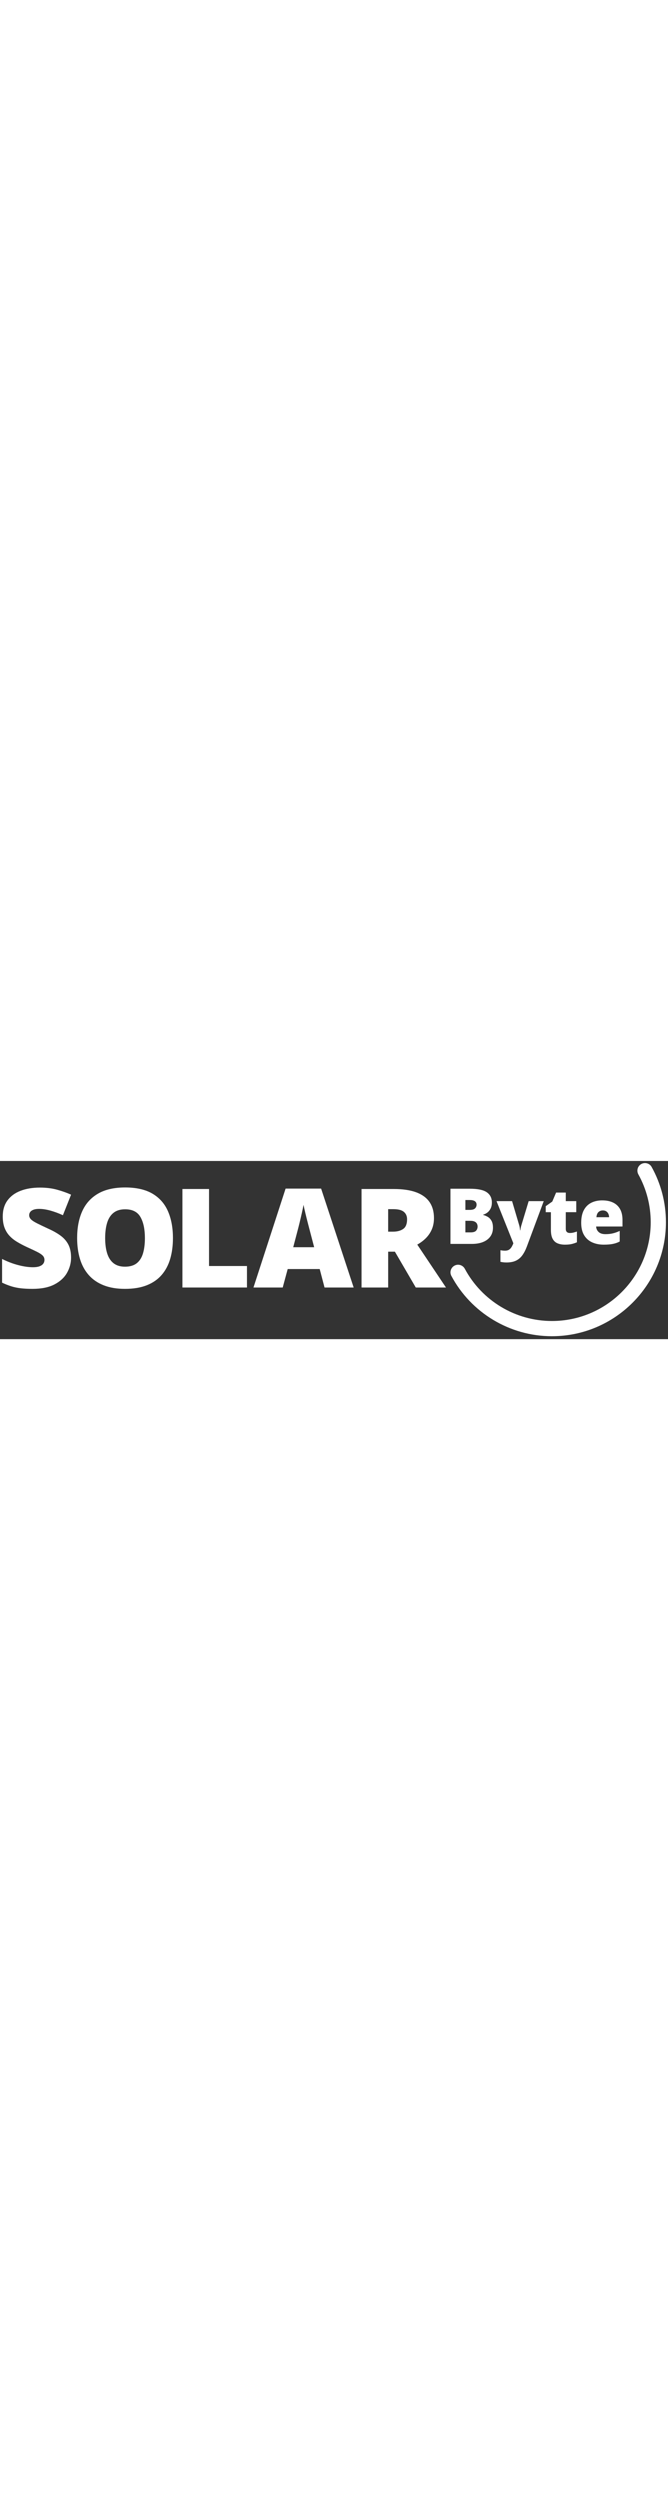 <?xml version="1.0" encoding="UTF-8"?>
<svg xmlns="http://www.w3.org/2000/svg" viewBox="0 0 1403.1 374.260" width="100">
    <rect x="0" y="0" width="1403.1" height="374.260" fill="#333333" stroke="none"/>
    <defs>
        <style>.cls-1{fill:#ffffff;}</style>
    </defs>
    <path class="cls-1" d="m149.28,202.95c0,11.23-2.83,21.86-8.49,31.92-5.66,10.04-14.46,18.18-26.39,24.41-11.94,6.23-27.34,9.34-46.21,9.34-9.43,0-17.71-.43-24.83-1.27-7.13-.86-13.76-2.24-19.89-4.18-6.12-1.94-12.5-4.46-19.1-7.57v-49.81c11.23,5.66,22.55,9.97,33.96,12.95,11.41,2.97,21.75,4.46,30.99,4.46,5.57,0,10.12-.67,13.66-1.99,3.53-1.31,6.15-3.12,7.85-5.45,1.7-2.31,2.56-4.97,2.56-7.99,0-3.59-1.26-6.62-3.76-9.13-2.5-2.5-6.49-5.12-11.96-7.86-5.47-2.74-12.69-6.14-21.65-10.19-7.65-3.59-14.56-7.27-20.74-11.04-6.18-3.77-11.46-8.08-15.85-12.95-4.38-4.86-7.76-10.54-10.12-17.05-2.35-6.51-3.53-14.2-3.53-23.07,0-13.29,3.27-24.45,9.84-33.47,6.56-9,15.7-15.78,27.45-20.31,11.74-4.53,25.3-6.79,40.69-6.79,13.48,0,25.63,1.52,36.43,4.53,10.8,3.02,20.5,6.46,29.08,10.34l-17.13,43.17c-8.86-4.06-17.59-7.29-26.18-9.7-8.58-2.4-16.55-3.61-23.91-3.61-4.82,0-8.76.6-11.82,1.78-3.07,1.18-5.33,2.75-6.79,4.74-1.47,1.97-2.2,4.23-2.2,6.79,0,3.2,1.25,6.08,3.75,8.63,2.5,2.55,6.7,5.31,12.6,8.28,5.89,2.98,13.94,6.82,24.13,11.54,10.1,4.53,18.68,9.41,25.76,14.65,7.08,5.23,12.48,11.51,16.2,18.82,3.72,7.31,5.59,16.35,5.59,27.1Z"/>
    <path class="cls-1" d="m363.24,162.05c0,15.94-1.91,30.44-5.73,43.51-3.83,13.08-9.79,24.32-17.9,33.75-8.12,9.44-18.54,16.69-31.28,21.73-12.74,5.05-27.98,7.57-45.7,7.57s-32.39-2.52-45.08-7.57c-12.69-5.04-23.14-12.26-31.34-21.65-8.22-9.39-14.3-20.64-18.26-33.75-3.96-13.12-5.94-27.74-5.94-43.88,0-21.51,3.55-40.2,10.69-56.11,7.12-15.9,18.14-28.2,33.04-36.93,14.91-8.73,33.96-13.09,57.17-13.09s42.76,4.38,57.54,13.16c14.76,8.77,25.59,21.14,32.47,37.08,6.89,15.94,10.34,34.68,10.34,56.19Zm-142.37,0c0,12.45,1.42,23.15,4.25,32.12,2.83,8.97,7.31,15.85,13.44,20.66,6.14,4.81,14.15,7.22,24.07,7.22s18.47-2.41,24.54-7.22c6.09-4.81,10.47-11.7,13.17-20.66,2.68-8.97,4.03-19.67,4.03-32.12,0-18.68-3.11-33.45-9.34-44.3-6.23-10.85-16.94-16.27-32.13-16.27-10.09,0-18.23,2.45-24.41,7.36-6.18,4.9-10.66,11.89-13.44,20.94-2.79,9.06-4.18,19.81-4.18,32.27Z"/>
    <path class="cls-1" d="m383.17,265.78V58.88h55.89v161.75h79.68v45.15h-135.57Z"/>
    <path class="cls-1" d="m681.71,265.78l-10.19-38.78h-67.23l-10.47,38.78h-61.42l67.5-207.75h74.59l68.36,207.75h-61.14Zm-21.81-84.63l-8.91-33.96c-.94-3.68-2.31-8.93-4.11-15.78-1.79-6.84-3.55-13.91-5.3-21.23-1.75-7.3-3.09-13.33-4.03-18.05-.86,4.72-2.06,10.55-3.61,17.48-1.56,6.94-3.17,13.8-4.81,20.59-1.65,6.79-3.09,12.45-4.32,16.98l-8.91,33.96h44.01Z"/>
    <path class="cls-1" d="m827.18,58.88c18.78,0,34.39,2.29,46.85,6.86,12.45,4.59,21.82,11.4,28.09,20.46,6.27,9.06,9.41,20.32,9.41,33.82,0,8.4-1.4,16.04-4.23,22.93-2.83,6.88-6.87,13.04-12.1,18.47-5.24,5.43-11.49,10.17-18.76,14.23l60.3,90.14h-63.4l-43.88-75.29h-14.15v75.29h-55.89V58.88h67.78Zm-.84,42.31h-11.05v47.28h10.48c8.58,0,15.61-1.89,21.08-5.66,5.47-3.78,8.21-10.53,8.21-20.24,0-6.7-2.26-11.93-6.79-15.71-4.53-3.77-11.84-5.66-21.93-5.66Z"/>
    <path class="cls-1" d="m946.2,58.29h40.43c16.75,0,28.7,2.48,35.83,7.45,7.14,4.96,10.7,12.1,10.7,21.4,0,5.08-.91,9.39-2.74,12.92-1.82,3.55-4.12,6.34-6.9,8.41-2.77,2.06-5.61,3.46-8.52,4.2v.79c3.17.79,6.33,2.1,9.47,3.93,3.14,1.82,5.75,4.54,7.84,8.16,2.09,3.62,3.13,8.53,3.13,14.71,0,7.03-1.78,13.08-5.35,18.16-3.57,5.07-8.65,8.97-15.26,11.69-6.6,2.72-14.45,4.08-23.54,4.08h-45.11V58.29Zm31.32,44.47h9.43c5.18,0,8.83-1.07,10.94-3.21,2.11-2.14,3.17-4.74,3.17-7.81s-1.2-5.59-3.6-7.26c-2.4-1.66-6.12-2.49-11.14-2.49h-8.8v20.77Zm0,22.91v24.33h11.02c5.44,0,9.25-1.17,11.41-3.52,2.18-2.35,3.25-5.3,3.25-8.84,0-2.06-.46-4-1.38-5.82-.92-1.83-2.5-3.31-4.72-4.44-2.22-1.14-5.29-1.71-9.19-1.71h-10.39Z"/>
    <path class="cls-1" d="m1042.92,84.37h32.67l15.22,51.53c.21.74.42,1.65.63,2.74.22,1.08.4,2.23.55,3.45.16,1.21.27,2.4.33,3.56h.63c.26-2.16.57-4.05.91-5.67.34-1.61.67-2.92.99-3.92l15.61-51.69h31.63l-35.52,95.53c-2.74,7.29-5.93,13.4-9.55,18.35-3.62,4.94-8.08,8.66-13.39,11.17-5.32,2.51-11.91,3.76-19.79,3.76-2.85,0-5.3-.14-7.33-.44-2.03-.28-3.82-.59-5.35-.9v-24.35c1.16.22,2.59.42,4.29.64,1.69.21,3.46.32,5.31.32,3.44,0,6.22-.69,8.37-2.07,2.14-1.37,3.89-3.18,5.28-5.43,1.37-2.24,2.56-4.67,3.56-7.26l.33-.79-35.36-88.55Z"/>
    <path class="cls-1" d="m1196.79,151.28c2.81,0,5.36-.29,7.69-.87,2.33-.59,4.76-1.33,7.3-2.22v22.59c-3.38,1.48-6.96,2.68-10.75,3.6-3.77.92-8.59,1.39-14.47,1.39s-10.93-.91-15.37-2.74c-4.45-1.82-7.9-4.99-10.36-9.51-2.45-4.53-3.68-10.82-3.68-18.91v-37.03h-10.87v-12.6l13.79-9.76,8.01-18.86h20.3v17.99h22.04v23.22h-22.04v34.96c0,2.92.74,5.09,2.22,6.55,1.48,1.45,3.54,2.18,6.18,2.18Z"/>
    <path class="cls-1" d="m1265.11,82.79c8.72,0,16.25,1.51,22.59,4.56,6.34,3.03,11.24,7.59,14.67,13.67,3.43,6.07,5.15,13.68,5.15,22.82v13.79h-55.41c.27,4.71,2.02,8.57,5.28,11.57,3.25,3.01,8.05,4.53,14.39,4.53,5.59,0,10.74-.55,15.41-1.66,4.68-1.11,9.5-2.83,14.47-5.16v22.28c-4.33,2.27-9.06,3.94-14.19,4.99-5.13,1.06-11.61,1.59-19.43,1.59-9.04,0-17.12-1.61-24.26-4.84-7.14-3.22-12.75-8.21-16.84-14.98-4.1-6.77-6.15-15.46-6.15-26.09s1.85-19.65,5.55-26.6c3.7-6.94,8.88-12.1,15.53-15.46,6.66-3.35,14.4-5.03,23.22-5.03Zm1.11,21.08c-3.64,0-6.69,1.15-9.15,3.45s-3.91,5.91-4.32,10.82h26.63c-.05-2.64-.58-5.05-1.59-7.21-1-2.18-2.47-3.89-4.39-5.16-1.93-1.27-4.32-1.9-7.18-1.9Z"/>
    <path class="cls-1"
          d="m1159.3,368.08c-88.69,0-169.85-49.23-211.25-126.75-4.34-8.13-.74-18.26,7.68-22.02h0c7.7-3.43,16.64-.24,20.61,7.19,35.92,67.07,106.18,109.64,182.95,109.64,114.42,0,207.5-93.08,207.5-207.5,0-35.32-8.92-69.73-25.91-100.38-4.09-7.38-1.93-16.63,5.13-21.24h0c7.71-5.03,18.17-2.57,22.65,5.47,19.72,35.45,30.08,75.27,30.08,116.15,0,132.02-107.41,239.43-239.44,239.43Z"/>
</svg>

